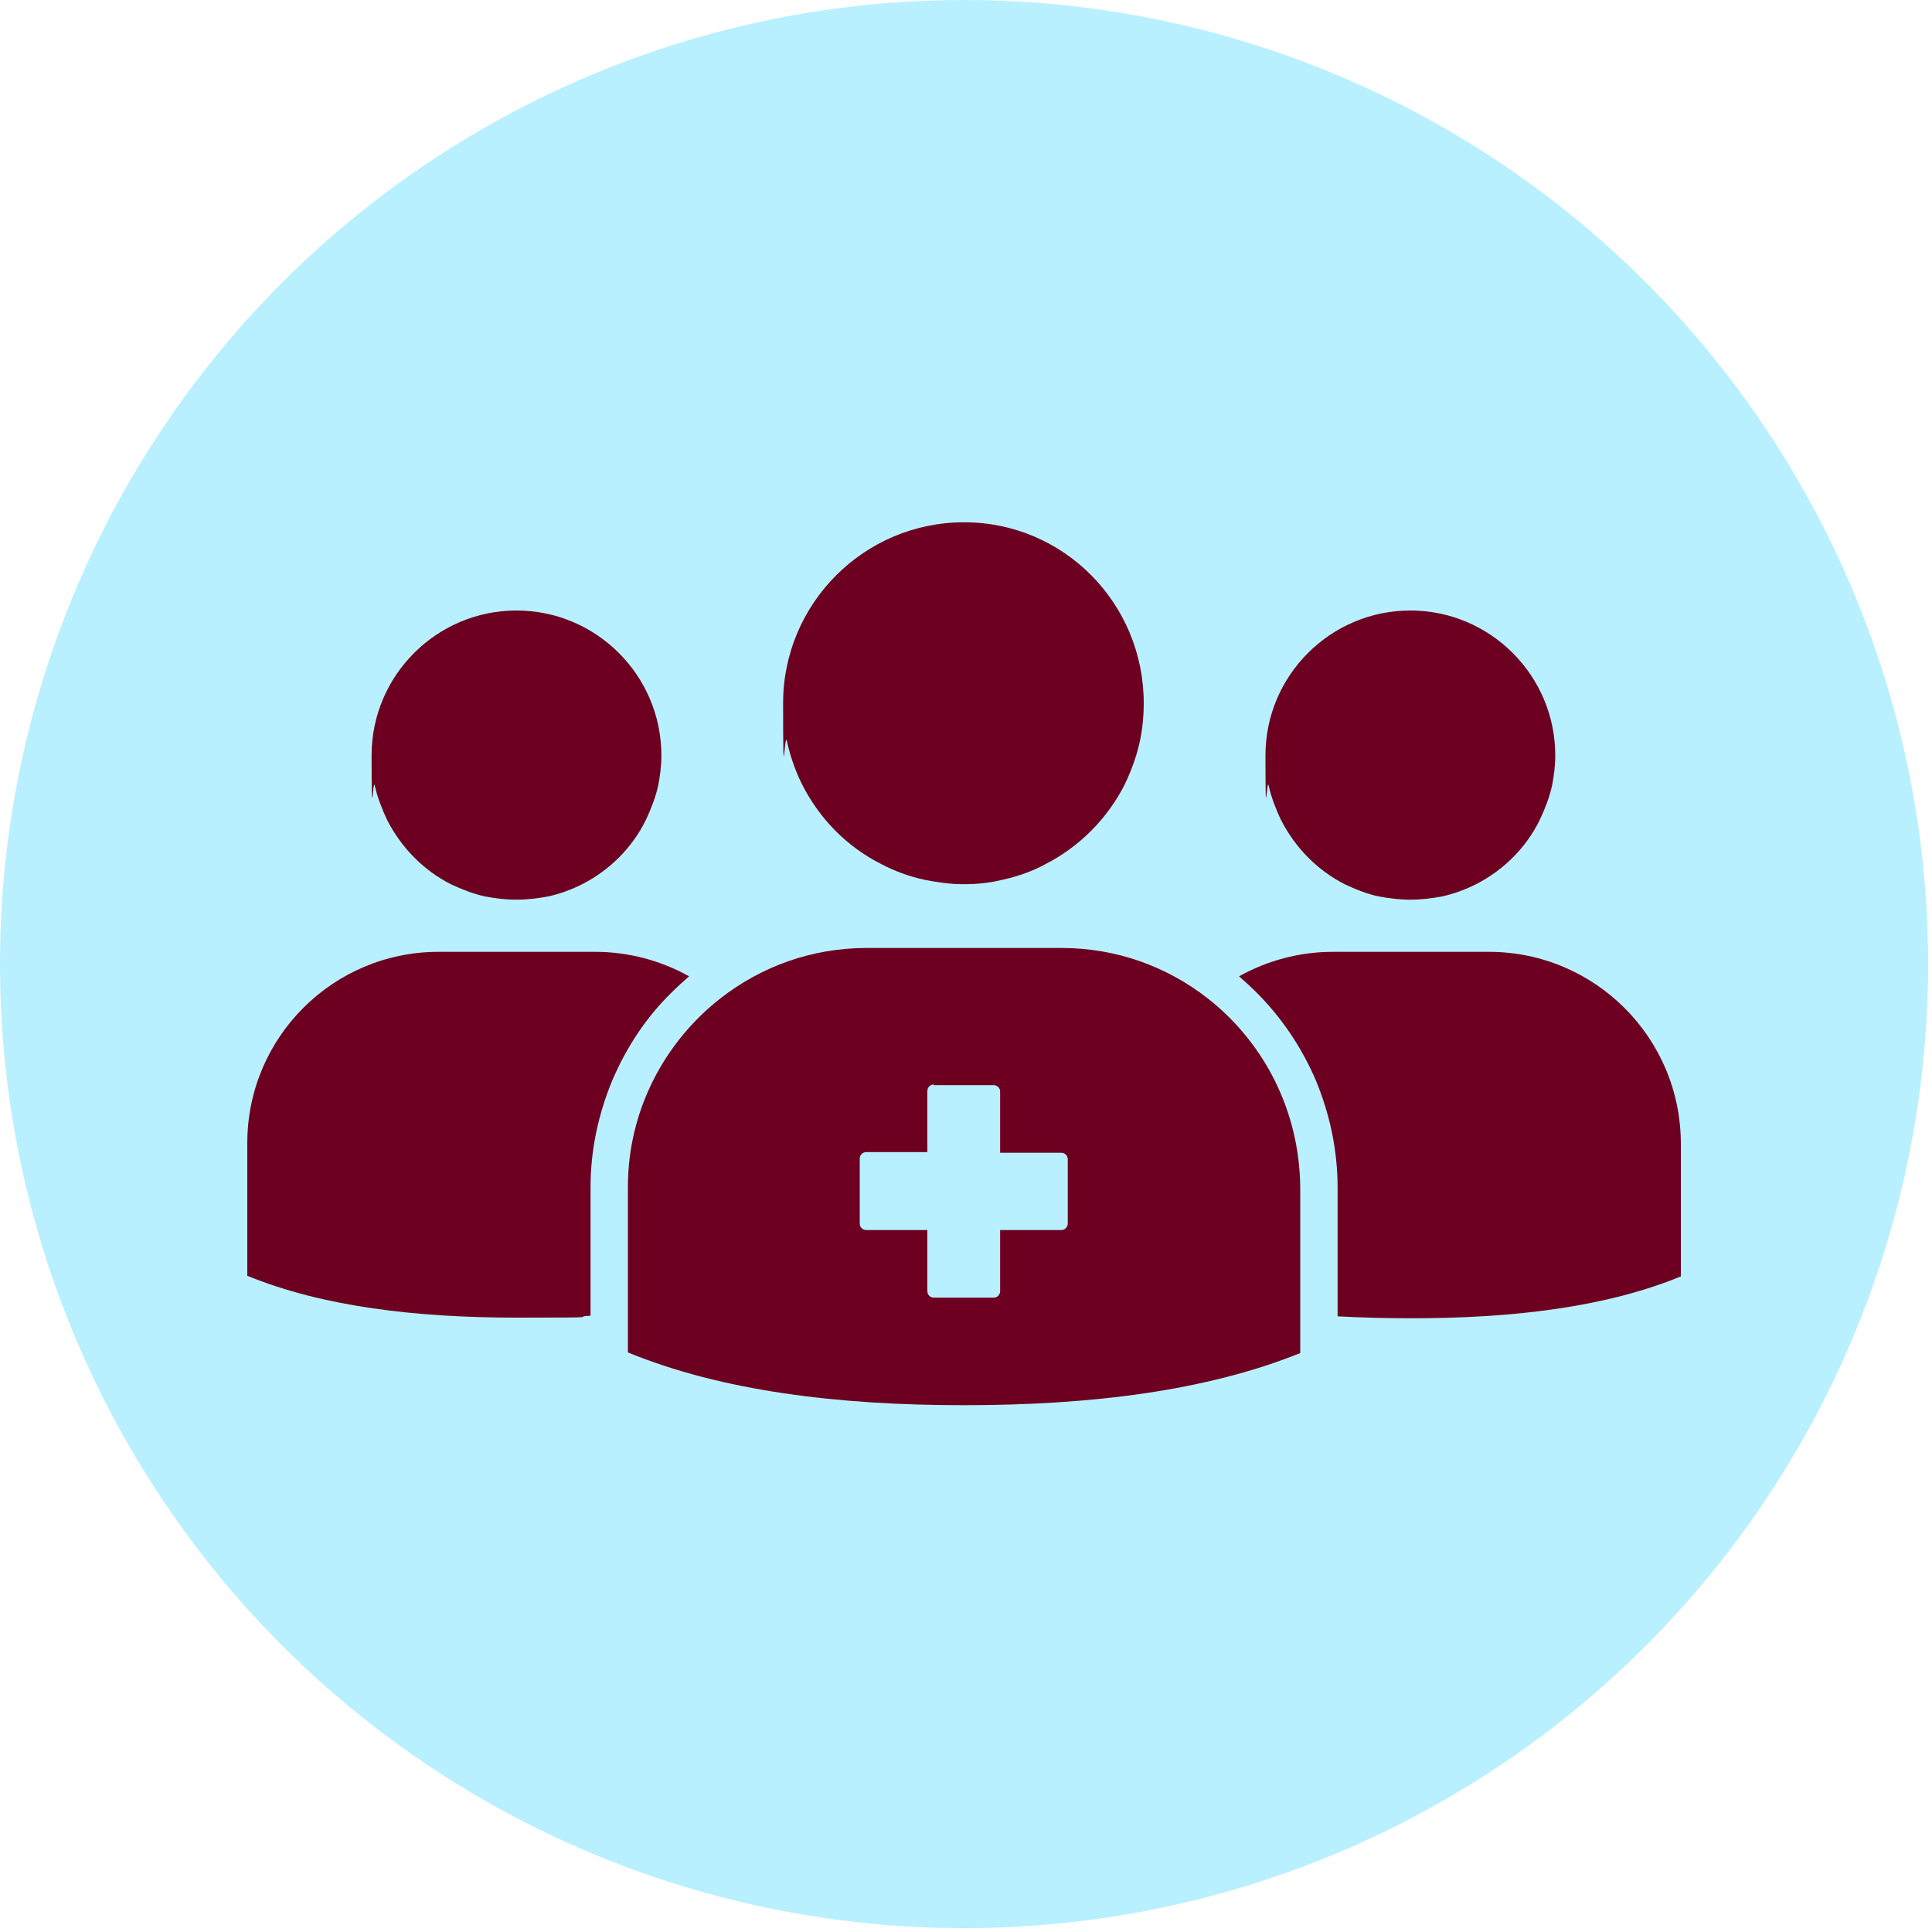 <?xml version="1.0" encoding="UTF-8"?>
<svg id="Layer_1" xmlns="http://www.w3.org/2000/svg" version="1.1" viewBox="0 0 300 300">
  <!-- Generator: Adobe Illustrator 29.5.0, SVG Export Plug-In . SVG Version: 2.1.0 Build 137)  -->
  <defs>
    <style>
      .st0 {
        fill: #b8f0ff;
      }

      .st1 {
        fill: #6d0020;
      }
    </style>
  </defs>
  <g>
    <circle class="st0" cx="149.7" cy="149.7" r="149.7"/>
    <g>
      <path class="st1" d="M60.1,127.3c2.2,4.3,5.6,7.8,9.9,10,1.7.8,3.5,1.5,5.3,1.9,1.6.3,3.2.5,4.9.5s3.3-.2,4.9-.5c1.9-.4,3.7-1.1,5.3-1.9,4.3-2.2,7.8-5.7,9.9-10,.8-1.7,1.5-3.5,1.9-5.3.3-1.5.5-3.1.5-4.7,0-12.4-10.1-22.5-22.5-22.5s-22.5,10.1-22.5,22.5.2,3.2.5,4.7c.4,1.8,1.1,3.6,1.9,5.3h0Z"/>
      <path class="st1" d="M95.1,167.7c2.2-5.1,5.2-9.7,9.2-13.6.9-.9,1.8-1.7,2.7-2.5-4.3-2.4-9.3-3.8-14.6-3.8h-24.3c-16.4,0-29.7,13.3-29.7,29.7v20.6c11.7,4.8,26.2,6.5,41.8,6.5s7.8-.1,11.5-.3v-20c0-5.7,1.2-11.3,3.4-16.6h0Z"/>
      <path class="st1" d="M198.9,127.3c2.2,4.3,5.6,7.8,9.9,10,1.7.8,3.4,1.5,5.3,1.9,1.6.3,3.2.5,4.9.5s3.3-.2,4.9-.5c1.9-.4,3.7-1.1,5.3-1.9,4.3-2.2,7.8-5.7,9.9-10,.8-1.7,1.5-3.5,1.9-5.3.3-1.5.5-3.1.5-4.7,0-12.4-10.1-22.5-22.5-22.5s-22.5,10.1-22.5,22.5.2,3.2.5,4.7c.4,1.8,1.1,3.6,1.9,5.3h0Z"/>
      <path class="st1" d="M231.2,147.8h-24.2c-5.3,0-10.3,1.4-14.6,3.8.9.8,1.8,1.6,2.7,2.5,3.9,3.9,7,8.5,9.2,13.6,2.2,5.3,3.4,10.9,3.4,16.7v20c3.7.2,7.6.3,11.5.3,15.7,0,30.1-1.7,41.8-6.5v-20.6c0-16.5-13.4-29.8-29.8-29.8h0Z"/>
      <path class="st1" d="M149.7,81.1c-15.5,0-28.1,12.6-28.1,28.1s.2,4,.6,5.9c.5,2.3,1.3,4.6,2.3,6.6,2.7,5.4,7,9.8,12.4,12.5,2.1,1.1,4.3,1.9,6.6,2.4,2,.4,4,.7,6.1.7s4.1-.2,6.1-.7c2.3-.5,4.6-1.3,6.6-2.4,5.3-2.7,9.7-7.1,12.4-12.5,1-2.1,1.8-4.3,2.3-6.6.4-1.9.6-3.9.6-5.9,0-15.5-12.4-28.1-27.9-28.1h0Z"/>
      <path class="st1" d="M187.5,155c-6.3-4.9-14.1-7.8-22.7-7.8h-30.2c-8.6,0-16.4,2.9-22.7,7.8-8.7,6.8-14.4,17.4-14.4,29.3v25.7c14.6,6,32.6,8.2,52.2,8.2s37.6-2.2,52.2-8.1v-25.7c-.1-12-5.7-22.6-14.4-29.4h0Z"/>
    </g>
  </g>
  <path class="st0" d="M145,168.4c-.6,0-1,.5-1,1v9.5h-9.5c-.6,0-1,.5-1,1v10.1c0,.6.5,1,1,1h9.5v9.5c0,.6.5,1,1,1h9.3c.6,0,1-.5,1-1v-9.5h9.5c.6,0,1-.5,1-1v-10c0-.6-.5-1-1-1h-9.5v-9.5c0-.6-.5-1-1-1h-9.3Z"/>
</svg>